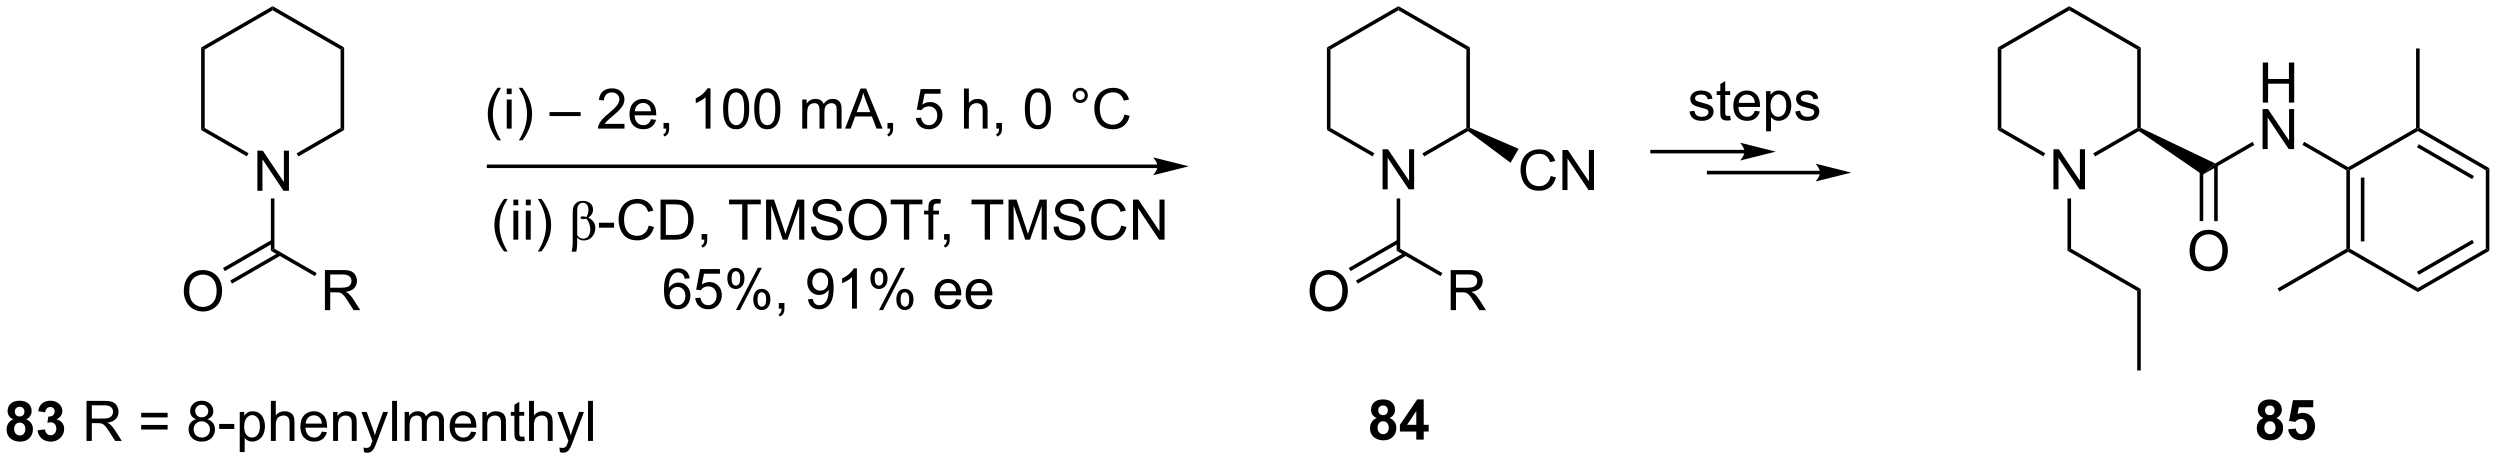 <?xml version="1.0" encoding="UTF-8"?>
<!DOCTYPE svg PUBLIC '-//W3C//DTD SVG 1.0//EN'
          'http://www.w3.org/TR/2001/REC-SVG-20010904/DTD/svg10.dtd'>
<svg stroke-dasharray="none" shape-rendering="auto" xmlns="http://www.w3.org/2000/svg" font-family="'Dialog'" text-rendering="auto" width="490" fill-opacity="1" color-interpolation="auto" color-rendering="auto" preserveAspectRatio="xMidYMid meet" font-size="12px" viewBox="0 0 490 91" fill="black" xmlns:xlink="http://www.w3.org/1999/xlink" stroke="black" image-rendering="auto" stroke-miterlimit="10" stroke-linecap="square" stroke-linejoin="miter" font-style="normal" stroke-width="1" height="91" stroke-dashoffset="0" font-weight="normal" stroke-opacity="1"
><!--Generated by the Batik Graphics2D SVG Generator--><defs id="genericDefs"
  /><g
  ><defs id="defs1"
    ><clipPath clipPathUnits="userSpaceOnUse" id="clipPath1"
      ><path d="M0.968 0.633 L368.058 0.633 L368.058 68.297 L0.968 68.297 L0.968 0.633 Z"
      /></clipPath
      ><clipPath clipPathUnits="userSpaceOnUse" id="clipPath2"
      ><path d="M87.133 261.464 L87.133 327.247 L444.017 327.247 L444.017 261.464 Z"
      /></clipPath
    ></defs
    ><g transform="scale(1.333,1.333) translate(-0.968,-0.633) matrix(1.029,0,0,1.029,-88.658,-268.309)"
    ><path d="M123.877 288.623 L123.877 282.896 L124.655 282.896 L127.663 287.391 L127.663 282.896 L128.39 282.896 L128.39 288.623 L127.611 288.623 L124.603 284.123 L124.603 288.623 L123.877 288.623 Z" stroke="none" clip-path="url(#clipPath2)"
    /></g
    ><g transform="matrix(1.371,0,0,1.371,-119.501,-358.589)"
    ><path d="M115.92 268.338 L116.431 268.632 L116.431 279.846 L115.92 280.141 Z" stroke="none" clip-path="url(#clipPath2)"
    /></g
    ><g transform="matrix(1.371,0,0,1.371,-119.501,-358.589)"
    ><path d="M115.92 280.141 L116.431 279.846 L122.7 283.466 L122.445 283.908 Z" stroke="none" clip-path="url(#clipPath2)"
    /></g
    ><g transform="matrix(1.371,0,0,1.371,-119.501,-358.589)"
    ><path d="M129.824 283.917 L129.569 283.475 L135.854 279.846 L136.364 280.141 Z" stroke="none" clip-path="url(#clipPath2)"
    /></g
    ><g transform="matrix(1.371,0,0,1.371,-119.501,-358.589)"
    ><path d="M136.364 280.141 L135.854 279.846 L135.854 268.632 L136.364 268.338 Z" stroke="none" clip-path="url(#clipPath2)"
    /></g
    ><g transform="matrix(1.371,0,0,1.371,-119.501,-358.589)"
    ><path d="M136.364 268.338 L135.854 268.632 L126.142 263.025 L126.142 262.436 Z" stroke="none" clip-path="url(#clipPath2)"
    /></g
    ><g transform="matrix(1.371,0,0,1.371,-119.501,-358.589)"
    ><path d="M126.142 262.436 L126.142 263.025 L116.431 268.632 L115.92 268.338 Z" stroke="none" clip-path="url(#clipPath2)"
    /></g
    ><g transform="matrix(1.371,0,0,1.371,-119.501,-358.589)"
    ><path d="M125.887 289.927 L126.397 289.927 L126.397 297.109 L125.887 297.404 Z" stroke="none" clip-path="url(#clipPath2)"
    /></g
    ><g transform="matrix(1.371,0,0,1.371,-119.501,-358.589)"
    ><path d="M133.614 305.886 L133.614 300.159 L136.153 300.159 Q136.919 300.159 137.317 300.313 Q137.716 300.466 137.953 300.857 Q138.192 301.248 138.192 301.722 Q138.192 302.331 137.797 302.75 Q137.403 303.167 136.578 303.279 Q136.88 303.425 137.036 303.565 Q137.367 303.87 137.664 304.326 L138.661 305.886 L137.708 305.886 L136.95 304.693 Q136.617 304.178 136.401 303.904 Q136.187 303.631 136.018 303.521 Q135.849 303.412 135.672 303.37 Q135.544 303.341 135.25 303.341 L134.372 303.341 L134.372 305.886 L133.614 305.886 ZM134.372 302.685 L136 302.685 Q136.521 302.685 136.812 302.579 Q137.107 302.472 137.257 302.235 Q137.411 301.998 137.411 301.722 Q137.411 301.315 137.114 301.055 Q136.82 300.792 136.185 300.792 L134.372 300.792 L134.372 302.685 Z" stroke="none" clip-path="url(#clipPath2)"
    /></g
    ><g transform="matrix(1.371,0,0,1.371,-119.501,-358.589)"
    ><path d="M125.887 297.404 L126.397 297.109 L132.433 300.594 L132.178 301.036 Z" stroke="none" clip-path="url(#clipPath2)"
    /></g
    ><g transform="matrix(1.371,0,0,1.371,-119.501,-358.589)"
    ><path d="M113.439 303.197 Q113.439 301.77 114.204 300.965 Q114.97 300.158 116.181 300.158 Q116.972 300.158 117.608 300.538 Q118.246 300.916 118.579 301.593 Q118.915 302.27 118.915 303.129 Q118.915 304.001 118.564 304.689 Q118.212 305.376 117.566 305.731 Q116.923 306.085 116.175 306.085 Q115.368 306.085 114.73 305.694 Q114.095 305.301 113.767 304.626 Q113.439 303.949 113.439 303.197 ZM114.22 303.207 Q114.22 304.244 114.775 304.84 Q115.332 305.434 116.173 305.434 Q117.027 305.434 117.579 304.832 Q118.134 304.231 118.134 303.126 Q118.134 302.426 117.897 301.905 Q117.66 301.384 117.204 301.098 Q116.751 300.809 116.183 300.809 Q115.379 300.809 114.798 301.363 Q114.22 301.916 114.22 303.207 Z" stroke="none" clip-path="url(#clipPath2)"
    /></g
    ><g transform="matrix(1.371,0,0,1.371,-119.501,-358.589)"
    ><path d="M126.015 295.839 L119.041 299.866 L119.296 300.308 L126.27 296.281 ZM127.05 297.634 L120.076 301.66 L120.332 302.102 L127.306 298.075 Z" stroke="none" clip-path="url(#clipPath2)"
    /></g
    ><g transform="matrix(1.371,0,0,1.371,-119.501,-358.589)"
    ><path d="M89.061 321.498 Q88.637 321.319 88.442 321.006 Q88.249 320.691 88.249 320.316 Q88.249 319.675 88.697 319.259 Q89.145 318.84 89.968 318.84 Q90.785 318.84 91.236 319.259 Q91.686 319.675 91.686 320.316 Q91.686 320.715 91.478 321.024 Q91.272 321.334 90.897 321.498 Q91.374 321.691 91.621 322.058 Q91.871 322.425 91.871 322.905 Q91.871 323.699 91.363 324.196 Q90.858 324.691 90.02 324.691 Q89.238 324.691 88.718 324.28 Q88.106 323.795 88.106 322.952 Q88.106 322.488 88.335 322.1 Q88.567 321.709 89.061 321.498 ZM89.288 320.394 Q89.288 320.722 89.473 320.907 Q89.66 321.09 89.968 321.09 Q90.28 321.09 90.468 320.905 Q90.655 320.717 90.655 320.389 Q90.655 320.082 90.47 319.897 Q90.285 319.709 89.981 319.709 Q89.663 319.709 89.475 319.897 Q89.288 320.084 89.288 320.394 ZM89.186 322.847 Q89.186 323.3 89.418 323.556 Q89.653 323.808 89.999 323.808 Q90.34 323.808 90.561 323.564 Q90.785 323.319 90.785 322.858 Q90.785 322.457 90.559 322.212 Q90.332 321.967 89.983 321.967 Q89.582 321.967 89.384 322.246 Q89.186 322.522 89.186 322.847 ZM92.531 323.069 L93.594 322.941 Q93.643 323.347 93.865 323.564 Q94.089 323.777 94.406 323.777 Q94.745 323.777 94.977 323.519 Q95.211 323.262 95.211 322.824 Q95.211 322.41 94.987 322.168 Q94.766 321.925 94.445 321.925 Q94.234 321.925 93.94 322.006 L94.063 321.113 Q94.508 321.123 94.742 320.92 Q94.977 320.715 94.977 320.373 Q94.977 320.084 94.805 319.913 Q94.633 319.741 94.347 319.741 Q94.065 319.741 93.865 319.936 Q93.667 320.131 93.625 320.506 L92.612 320.334 Q92.719 319.816 92.93 319.506 Q93.143 319.194 93.524 319.017 Q93.906 318.84 94.378 318.84 Q95.188 318.84 95.675 319.355 Q96.078 319.777 96.078 320.308 Q96.078 321.061 95.253 321.512 Q95.745 321.616 96.039 321.983 Q96.336 322.35 96.336 322.871 Q96.336 323.623 95.784 324.157 Q95.234 324.689 94.414 324.689 Q93.636 324.689 93.123 324.241 Q92.612 323.793 92.531 323.069 Z" stroke="none" clip-path="url(#clipPath2)"
    /></g
    ><g transform="matrix(1.371,0,0,1.371,-119.501,-358.589)"
    ><path d="M99.531 324.59 L99.531 318.863 L102.07 318.863 Q102.836 318.863 103.234 319.017 Q103.633 319.17 103.87 319.561 Q104.109 319.952 104.109 320.425 Q104.109 321.035 103.714 321.454 Q103.32 321.871 102.495 321.983 Q102.797 322.129 102.953 322.269 Q103.284 322.574 103.581 323.03 L104.578 324.59 L103.625 324.59 L102.867 323.397 Q102.534 322.881 102.318 322.608 Q102.104 322.334 101.935 322.225 Q101.766 322.116 101.589 322.074 Q101.461 322.045 101.167 322.045 L100.289 322.045 L100.289 324.59 L99.531 324.59 ZM100.289 321.389 L101.917 321.389 Q102.438 321.389 102.729 321.282 Q103.024 321.175 103.175 320.939 Q103.328 320.702 103.328 320.425 Q103.328 320.019 103.031 319.759 Q102.737 319.496 102.102 319.496 L100.289 319.496 L100.289 321.389 ZM111.128 321.222 L107.347 321.222 L107.347 320.566 L111.128 320.566 L111.128 321.222 ZM111.128 322.959 L107.347 322.959 L107.347 322.303 L111.128 322.303 L111.128 322.959 ZM115.21 321.483 Q114.772 321.324 114.561 321.027 Q114.35 320.73 114.35 320.316 Q114.35 319.691 114.798 319.267 Q115.249 318.84 115.996 318.84 Q116.746 318.84 117.202 319.274 Q117.66 319.709 117.66 320.334 Q117.66 320.733 117.449 321.03 Q117.241 321.324 116.817 321.483 Q117.343 321.655 117.619 322.038 Q117.895 322.42 117.895 322.952 Q117.895 323.686 117.374 324.189 Q116.856 324.689 116.007 324.689 Q115.16 324.689 114.639 324.186 Q114.121 323.683 114.121 322.933 Q114.121 322.373 114.403 321.998 Q114.686 321.621 115.21 321.483 ZM115.069 320.293 Q115.069 320.699 115.33 320.957 Q115.593 321.215 116.012 321.215 Q116.418 321.215 116.676 320.959 Q116.936 320.702 116.936 320.332 Q116.936 319.944 116.668 319.681 Q116.403 319.418 116.004 319.418 Q115.6 319.418 115.335 319.675 Q115.069 319.933 115.069 320.293 ZM114.843 322.936 Q114.843 323.238 114.986 323.519 Q115.129 323.8 115.41 323.954 Q115.692 324.108 116.014 324.108 Q116.52 324.108 116.848 323.785 Q117.176 323.459 117.176 322.959 Q117.176 322.452 116.837 322.121 Q116.499 321.788 115.991 321.788 Q115.496 321.788 115.168 322.116 Q114.843 322.444 114.843 322.936 ZM118.5 322.871 L118.5 322.163 L120.659 322.163 L120.659 322.871 L118.5 322.871 ZM121.438 326.181 L121.438 320.441 L122.078 320.441 L122.078 320.98 Q122.305 320.663 122.589 320.506 Q122.875 320.347 123.281 320.347 Q123.813 320.347 124.219 320.621 Q124.625 320.894 124.831 321.392 Q125.039 321.889 125.039 322.483 Q125.039 323.121 124.81 323.631 Q124.581 324.139 124.146 324.413 Q123.711 324.683 123.229 324.683 Q122.878 324.683 122.599 324.535 Q122.32 324.387 122.141 324.16 L122.141 326.181 L121.438 326.181 ZM122.073 322.538 Q122.073 323.34 122.396 323.722 Q122.722 324.105 123.182 324.105 Q123.651 324.105 123.984 323.709 Q124.32 323.311 124.32 322.48 Q124.32 321.686 123.992 321.293 Q123.667 320.897 123.214 320.897 Q122.766 320.897 122.419 321.319 Q122.073 321.738 122.073 322.538 ZM125.887 324.59 L125.887 318.863 L126.59 318.863 L126.59 320.918 Q127.082 320.347 127.832 320.347 Q128.293 320.347 128.632 320.53 Q128.973 320.709 129.119 321.03 Q129.264 321.35 129.264 321.959 L129.264 324.59 L128.561 324.59 L128.561 321.959 Q128.561 321.433 128.332 321.194 Q128.106 320.952 127.686 320.952 Q127.374 320.952 127.098 321.116 Q126.824 321.277 126.707 321.556 Q126.59 321.832 126.59 322.319 L126.59 324.59 L125.887 324.59 ZM133.175 323.254 L133.901 323.342 Q133.729 323.98 133.263 324.332 Q132.8 324.683 132.078 324.683 Q131.167 324.683 130.633 324.123 Q130.102 323.561 130.102 322.55 Q130.102 321.504 130.641 320.925 Q131.18 320.347 132.039 320.347 Q132.87 320.347 133.396 320.915 Q133.925 321.48 133.925 322.506 Q133.925 322.569 133.922 322.694 L130.828 322.694 Q130.867 323.379 131.214 323.743 Q131.563 324.105 132.081 324.105 Q132.469 324.105 132.742 323.902 Q133.016 323.699 133.175 323.254 ZM130.867 322.116 L133.182 322.116 Q133.136 321.592 132.917 321.332 Q132.581 320.925 132.047 320.925 Q131.563 320.925 131.232 321.251 Q130.901 321.574 130.867 322.116 ZM134.785 324.59 L134.785 320.441 L135.418 320.441 L135.418 321.03 Q135.874 320.347 136.738 320.347 Q137.113 320.347 137.426 320.483 Q137.741 320.616 137.897 320.834 Q138.054 321.053 138.116 321.355 Q138.155 321.55 138.155 322.038 L138.155 324.59 L137.452 324.59 L137.452 322.066 Q137.452 321.637 137.369 321.423 Q137.288 321.209 137.08 321.084 Q136.871 320.957 136.59 320.957 Q136.139 320.957 135.814 321.243 Q135.488 321.527 135.488 322.324 L135.488 324.59 L134.785 324.59 ZM139.203 326.189 L139.125 325.527 Q139.354 325.59 139.526 325.59 Q139.761 325.59 139.901 325.512 Q140.042 325.433 140.133 325.293 Q140.198 325.189 140.346 324.769 Q140.367 324.712 140.409 324.597 L138.836 320.441 L139.594 320.441 L140.456 322.842 Q140.625 323.3 140.758 323.803 Q140.878 323.319 141.047 322.858 L141.932 320.441 L142.636 320.441 L141.057 324.66 Q140.805 325.345 140.664 325.603 Q140.477 325.949 140.234 326.11 Q139.992 326.274 139.656 326.274 Q139.453 326.274 139.203 326.189 ZM143.219 324.59 L143.219 318.863 L143.922 318.863 L143.922 324.59 L143.219 324.59 ZM145.012 324.59 L145.012 320.441 L145.639 320.441 L145.639 321.022 Q145.835 320.717 146.158 320.532 Q146.483 320.347 146.897 320.347 Q147.358 320.347 147.653 320.54 Q147.949 320.73 148.069 321.074 Q148.561 320.347 149.35 320.347 Q149.968 320.347 150.298 320.689 Q150.632 321.03 150.632 321.741 L150.632 324.59 L149.934 324.59 L149.934 321.975 Q149.934 321.553 149.863 321.368 Q149.796 321.183 149.616 321.071 Q149.436 320.957 149.194 320.957 Q148.757 320.957 148.468 321.248 Q148.179 321.538 148.179 322.178 L148.179 324.59 L147.475 324.59 L147.475 321.894 Q147.475 321.425 147.304 321.191 Q147.132 320.957 146.741 320.957 Q146.444 320.957 146.192 321.113 Q145.942 321.269 145.827 321.571 Q145.715 321.871 145.715 322.436 L145.715 324.59 L145.012 324.59 ZM154.514 323.254 L155.241 323.342 Q155.069 323.98 154.603 324.332 Q154.139 324.683 153.418 324.683 Q152.507 324.683 151.973 324.123 Q151.442 323.561 151.442 322.55 Q151.442 321.504 151.981 320.925 Q152.52 320.347 153.379 320.347 Q154.21 320.347 154.736 320.915 Q155.264 321.48 155.264 322.506 Q155.264 322.569 155.262 322.694 L152.168 322.694 Q152.207 323.379 152.554 323.743 Q152.903 324.105 153.421 324.105 Q153.809 324.105 154.082 323.902 Q154.356 323.699 154.514 323.254 ZM152.207 322.116 L154.522 322.116 Q154.475 321.592 154.257 321.332 Q153.921 320.925 153.387 320.925 Q152.903 320.925 152.572 321.251 Q152.241 321.574 152.207 322.116 ZM156.125 324.59 L156.125 320.441 L156.758 320.441 L156.758 321.03 Q157.214 320.347 158.078 320.347 Q158.453 320.347 158.766 320.483 Q159.081 320.616 159.237 320.834 Q159.393 321.053 159.456 321.355 Q159.495 321.55 159.495 322.038 L159.495 324.59 L158.792 324.59 L158.792 322.066 Q158.792 321.637 158.708 321.423 Q158.628 321.209 158.419 321.084 Q158.211 320.957 157.93 320.957 Q157.479 320.957 157.154 321.243 Q156.828 321.527 156.828 322.324 L156.828 324.59 L156.125 324.59 ZM162.108 323.959 L162.21 324.582 Q161.913 324.644 161.679 324.644 Q161.296 324.644 161.085 324.524 Q160.874 324.402 160.788 324.204 Q160.702 324.006 160.702 323.373 L160.702 320.988 L160.186 320.988 L160.186 320.441 L160.702 320.441 L160.702 319.413 L161.403 318.991 L161.403 320.441 L162.108 320.441 L162.108 320.988 L161.403 320.988 L161.403 323.413 Q161.403 323.715 161.439 323.8 Q161.475 323.887 161.559 323.939 Q161.645 323.988 161.801 323.988 Q161.918 323.988 162.108 323.959 ZM162.797 324.59 L162.797 318.863 L163.5 318.863 L163.5 320.918 Q163.992 320.347 164.742 320.347 Q165.203 320.347 165.542 320.53 Q165.883 320.709 166.029 321.03 Q166.175 321.35 166.175 321.959 L166.175 324.59 L165.471 324.59 L165.471 321.959 Q165.471 321.433 165.242 321.194 Q165.016 320.952 164.596 320.952 Q164.284 320.952 164.008 321.116 Q163.734 321.277 163.617 321.556 Q163.5 321.832 163.5 322.319 L163.5 324.59 L162.797 324.59 ZM167.215 326.189 L167.137 325.527 Q167.366 325.59 167.538 325.59 Q167.772 325.59 167.913 325.512 Q168.054 325.433 168.145 325.293 Q168.21 325.189 168.358 324.769 Q168.379 324.712 168.421 324.597 L166.848 320.441 L167.606 320.441 L168.468 322.842 Q168.637 323.3 168.77 323.803 Q168.889 323.319 169.059 322.858 L169.944 320.441 L170.647 320.441 L169.069 324.66 Q168.817 325.345 168.676 325.603 Q168.488 325.949 168.246 326.11 Q168.004 326.274 167.668 326.274 Q167.465 326.274 167.215 326.189 ZM171.231 324.59 L171.231 318.863 L171.934 318.863 L171.934 324.59 L171.231 324.59 Z" stroke="none" clip-path="url(#clipPath2)"
    /></g
    ><g transform="matrix(1.371,0,0,1.371,-119.501,-358.589)"
    ><path d="M252.649 285.073 L157.012 285.073 L156.757 285.073 L156.757 285.583 L157.012 285.583 L252.649 285.583 L252.904 285.583 L252.904 285.073 L252.649 285.073 ZM257.113 285.328 L252.011 284.053 C252.011 284.053 252.649 284.77 252.649 285.328 C252.649 285.886 252.011 286.604 252.011 286.604 Z" stroke="none" clip-path="url(#clipPath2)"
    /></g
    ><g transform="matrix(1.371,0,0,1.371,-119.501,-358.589)"
    ><path d="M158.285 281.618 Q157.702 280.884 157.298 279.9 Q156.897 278.913 156.897 277.858 Q156.897 276.928 157.199 276.077 Q157.55 275.09 158.285 274.108 L158.787 274.108 Q158.316 274.921 158.162 275.269 Q157.925 275.809 157.787 276.394 Q157.621 277.124 157.621 277.863 Q157.621 279.741 158.787 281.618 L158.285 281.618 ZM159.608 275.014 L159.608 274.207 L160.311 274.207 L160.311 275.014 L159.608 275.014 ZM159.608 279.934 L159.608 275.785 L160.311 275.785 L160.311 279.934 L159.608 279.934 ZM161.844 281.618 L161.338 281.618 Q162.508 279.741 162.508 277.863 Q162.508 277.129 162.338 276.405 Q162.206 275.819 161.969 275.28 Q161.815 274.928 161.338 274.108 L161.844 274.108 Q162.578 275.09 162.929 276.077 Q163.229 276.928 163.229 277.858 Q163.229 278.913 162.825 279.9 Q162.422 280.884 161.844 281.618 ZM165.725 278.144 L165.725 277.577 L170.175 277.577 L170.175 278.144 L165.725 278.144 ZM176.441 279.257 L176.441 279.934 L172.655 279.934 Q172.647 279.678 172.738 279.444 Q172.881 279.059 173.199 278.684 Q173.519 278.309 174.121 277.816 Q175.053 277.051 175.381 276.603 Q175.709 276.155 175.709 275.757 Q175.709 275.34 175.41 275.053 Q175.113 274.764 174.631 274.764 Q174.123 274.764 173.819 275.069 Q173.514 275.374 173.512 275.913 L172.787 275.84 Q172.863 275.03 173.347 274.608 Q173.832 274.184 174.647 274.184 Q175.472 274.184 175.952 274.642 Q176.433 275.098 176.433 275.772 Q176.433 276.116 176.293 276.449 Q176.152 276.78 175.824 277.147 Q175.498 277.514 174.741 278.155 Q174.108 278.686 173.928 278.876 Q173.748 279.066 173.631 279.257 L176.441 279.257 ZM180.229 278.598 L180.956 278.686 Q180.784 279.324 180.317 279.676 Q179.854 280.027 179.133 280.027 Q178.221 280.027 177.687 279.467 Q177.156 278.905 177.156 277.894 Q177.156 276.848 177.695 276.269 Q178.234 275.691 179.094 275.691 Q179.924 275.691 180.45 276.259 Q180.979 276.824 180.979 277.85 Q180.979 277.913 180.976 278.038 L177.883 278.038 Q177.922 278.723 178.268 279.087 Q178.617 279.449 179.135 279.449 Q179.523 279.449 179.797 279.246 Q180.07 279.043 180.229 278.598 ZM177.922 277.46 L180.237 277.46 Q180.19 276.936 179.971 276.676 Q179.635 276.269 179.101 276.269 Q178.617 276.269 178.286 276.595 Q177.956 276.918 177.922 277.46 ZM182.022 279.934 L182.022 279.132 L182.824 279.132 L182.824 279.934 Q182.824 280.376 182.668 280.647 Q182.512 280.918 182.17 281.066 L181.975 280.767 Q182.199 280.668 182.303 280.478 Q182.41 280.29 182.42 279.934 L182.022 279.934 ZM188.738 279.934 L188.035 279.934 L188.035 275.452 Q187.78 275.694 187.368 275.936 Q186.957 276.178 186.629 276.301 L186.629 275.621 Q187.217 275.342 187.657 274.949 Q188.1 274.553 188.285 274.184 L188.738 274.184 L188.738 279.934 ZM190.539 277.108 Q190.539 276.092 190.747 275.475 Q190.956 274.856 191.367 274.519 Q191.781 274.184 192.406 274.184 Q192.867 274.184 193.213 274.368 Q193.562 274.553 193.789 274.905 Q194.015 275.254 194.143 275.757 Q194.273 276.257 194.273 277.108 Q194.273 278.116 194.065 278.736 Q193.859 279.356 193.445 279.694 Q193.034 280.033 192.406 280.033 Q191.578 280.033 191.104 279.436 Q190.539 278.723 190.539 277.108 ZM191.26 277.108 Q191.26 278.519 191.591 278.986 Q191.922 279.452 192.406 279.452 Q192.89 279.452 193.219 278.983 Q193.549 278.514 193.549 277.108 Q193.549 275.694 193.219 275.231 Q192.89 274.764 192.398 274.764 Q191.914 274.764 191.625 275.176 Q191.26 275.699 191.26 277.108 ZM194.988 277.108 Q194.988 276.092 195.196 275.475 Q195.405 274.856 195.816 274.519 Q196.23 274.184 196.855 274.184 Q197.316 274.184 197.662 274.368 Q198.012 274.553 198.238 274.905 Q198.465 275.254 198.592 275.757 Q198.722 276.257 198.722 277.108 Q198.722 278.116 198.514 278.736 Q198.308 279.356 197.894 279.694 Q197.483 280.033 196.855 280.033 Q196.027 280.033 195.553 279.436 Q194.988 278.723 194.988 277.108 ZM195.709 277.108 Q195.709 278.519 196.04 278.986 Q196.371 279.452 196.855 279.452 Q197.34 279.452 197.668 278.983 Q197.998 278.514 197.998 277.108 Q197.998 275.694 197.668 275.231 Q197.34 274.764 196.847 274.764 Q196.363 274.764 196.074 275.176 Q195.709 275.699 195.709 277.108 ZM201.855 279.934 L201.855 275.785 L202.483 275.785 L202.483 276.366 Q202.678 276.061 203.001 275.876 Q203.327 275.691 203.741 275.691 Q204.202 275.691 204.496 275.884 Q204.793 276.074 204.912 276.418 Q205.405 275.691 206.194 275.691 Q206.811 275.691 207.142 276.033 Q207.475 276.374 207.475 277.085 L207.475 279.934 L206.777 279.934 L206.777 277.319 Q206.777 276.897 206.707 276.712 Q206.639 276.527 206.459 276.415 Q206.28 276.301 206.037 276.301 Q205.6 276.301 205.311 276.592 Q205.022 276.882 205.022 277.522 L205.022 279.934 L204.319 279.934 L204.319 277.238 Q204.319 276.769 204.147 276.535 Q203.975 276.301 203.584 276.301 Q203.287 276.301 203.035 276.457 Q202.785 276.613 202.67 276.915 Q202.558 277.215 202.558 277.78 L202.558 279.934 L201.855 279.934 ZM207.978 279.934 L210.178 274.207 L210.996 274.207 L213.34 279.934 L212.475 279.934 L211.808 278.199 L209.412 278.199 L208.785 279.934 L207.978 279.934 ZM209.631 277.582 L211.574 277.582 L210.975 275.996 Q210.702 275.272 210.569 274.809 Q210.459 275.358 210.262 275.902 L209.631 277.582 ZM214.037 279.934 L214.037 279.132 L214.84 279.132 L214.84 279.934 Q214.84 280.376 214.683 280.647 Q214.527 280.918 214.186 281.066 L213.991 280.767 Q214.215 280.668 214.319 280.478 Q214.425 280.29 214.436 279.934 L214.037 279.934 ZM218.105 278.434 L218.842 278.371 Q218.925 278.91 219.222 279.181 Q219.522 279.452 219.944 279.452 Q220.452 279.452 220.803 279.069 Q221.155 278.686 221.155 278.053 Q221.155 277.452 220.816 277.106 Q220.48 276.757 219.933 276.757 Q219.592 276.757 219.319 276.913 Q219.045 277.066 218.889 277.311 L218.23 277.225 L218.785 274.285 L221.631 274.285 L221.631 274.957 L219.347 274.957 L219.037 276.496 Q219.553 276.137 220.121 276.137 Q220.871 276.137 221.387 276.658 Q221.902 277.176 221.902 277.991 Q221.902 278.769 221.449 279.335 Q220.897 280.033 219.944 280.033 Q219.162 280.033 218.668 279.595 Q218.175 279.155 218.105 278.434 ZM224.972 279.934 L224.972 274.207 L225.675 274.207 L225.675 276.262 Q226.168 275.691 226.918 275.691 Q227.379 275.691 227.717 275.874 Q228.058 276.053 228.204 276.374 Q228.35 276.694 228.35 277.303 L228.35 279.934 L227.647 279.934 L227.647 277.303 Q227.647 276.777 227.418 276.538 Q227.191 276.296 226.772 276.296 Q226.459 276.296 226.183 276.46 Q225.91 276.621 225.793 276.9 Q225.675 277.176 225.675 277.663 L225.675 279.934 L224.972 279.934 ZM229.604 279.934 L229.604 279.132 L230.406 279.132 L230.406 279.934 Q230.406 280.376 230.25 280.647 Q230.094 280.918 229.752 281.066 L229.557 280.767 Q229.781 280.668 229.885 280.478 Q229.992 280.29 230.002 279.934 L229.604 279.934 ZM233.672 277.108 Q233.672 276.092 233.88 275.475 Q234.088 274.856 234.5 274.519 Q234.914 274.184 235.539 274.184 Q236 274.184 236.346 274.368 Q236.695 274.553 236.922 274.905 Q237.148 275.254 237.276 275.757 Q237.406 276.257 237.406 277.108 Q237.406 278.116 237.198 278.736 Q236.992 279.356 236.578 279.694 Q236.166 280.033 235.539 280.033 Q234.711 280.033 234.237 279.436 Q233.672 278.723 233.672 277.108 ZM234.393 277.108 Q234.393 278.519 234.724 278.986 Q235.054 279.452 235.539 279.452 Q236.023 279.452 236.351 278.983 Q236.682 278.514 236.682 277.108 Q236.682 275.694 236.351 275.231 Q236.023 274.764 235.531 274.764 Q235.047 274.764 234.758 275.176 Q234.393 275.699 234.393 277.108 ZM240.51 275.191 Q240.51 274.741 240.828 274.426 Q241.148 274.108 241.594 274.108 Q242.047 274.108 242.362 274.426 Q242.679 274.741 242.679 275.191 Q242.679 275.639 242.359 275.96 Q242.041 276.277 241.594 276.277 Q241.148 276.277 240.828 275.962 Q240.51 275.644 240.51 275.191 ZM240.937 275.191 Q240.937 275.465 241.13 275.658 Q241.323 275.85 241.596 275.85 Q241.867 275.85 242.06 275.658 Q242.252 275.465 242.252 275.191 Q242.252 274.918 242.06 274.725 Q241.867 274.53 241.596 274.53 Q241.323 274.53 241.13 274.725 Q240.937 274.918 240.937 275.191 ZM247.912 277.926 L248.67 278.116 Q248.433 279.051 247.814 279.543 Q247.194 280.033 246.3 280.033 Q245.373 280.033 244.793 279.655 Q244.215 279.277 243.91 278.564 Q243.608 277.848 243.608 277.027 Q243.608 276.132 243.949 275.467 Q244.293 274.801 244.923 274.454 Q245.553 274.108 246.311 274.108 Q247.17 274.108 247.756 274.546 Q248.342 274.983 248.574 275.777 L247.827 275.952 Q247.629 275.327 247.248 275.043 Q246.871 274.757 246.295 274.757 Q245.637 274.757 245.191 275.074 Q244.748 275.389 244.569 275.923 Q244.389 276.457 244.389 277.022 Q244.389 277.754 244.603 278.298 Q244.816 278.842 245.264 279.113 Q245.715 279.382 246.238 279.382 Q246.873 279.382 247.314 279.014 Q247.756 278.647 247.912 277.926 Z" stroke="none" clip-path="url(#clipPath2)"
    /></g
    ><g transform="matrix(1.371,0,0,1.371,-119.501,-358.589)"
    ><path d="M159.232 297.503 Q158.649 296.768 158.245 295.784 Q157.845 294.797 157.845 293.742 Q157.845 292.813 158.147 291.961 Q158.498 290.974 159.232 289.992 L159.735 289.992 Q159.264 290.805 159.11 291.154 Q158.873 291.693 158.735 292.279 Q158.568 293.008 158.568 293.748 Q158.568 295.625 159.735 297.503 L159.232 297.503 ZM160.555 290.899 L160.555 290.091 L161.258 290.091 L161.258 290.899 L160.555 290.899 ZM160.555 295.818 L160.555 291.67 L161.258 291.67 L161.258 295.818 L160.555 295.818 ZM162.333 290.899 L162.333 290.091 L163.036 290.091 L163.036 290.899 L162.333 290.899 ZM162.333 295.818 L162.333 291.67 L163.036 291.67 L163.036 295.818 L162.333 295.818 ZM164.568 297.503 L164.063 297.503 Q165.232 295.625 165.232 293.748 Q165.232 293.013 165.063 292.289 Q164.93 291.703 164.693 291.164 Q164.54 290.813 164.063 289.992 L164.568 289.992 Q165.303 290.974 165.654 291.961 Q165.954 292.813 165.954 293.742 Q165.954 294.797 165.55 295.784 Q165.147 296.768 164.568 297.503 Z" stroke="none" clip-path="url(#clipPath2)"
    /></g
    ><g transform="matrix(1.371,0,0,1.371,-119.501,-358.589)"
    ><path d="M169.541 297.529 L168.895 297.529 Q169.036 296.87 169.036 296.334 L169.036 292.078 Q169.036 291.414 169.156 291.091 Q169.275 290.766 169.619 290.518 Q169.966 290.271 170.486 290.271 Q171.104 290.271 171.523 290.597 Q171.942 290.922 171.942 291.524 Q171.942 292.227 171.275 292.677 Q172.27 293.146 172.27 294.149 Q172.27 294.695 172.007 295.128 Q171.744 295.56 171.398 295.745 Q171.052 295.927 170.572 295.927 Q170.025 295.927 169.682 295.516 L169.682 296.245 Q169.682 296.995 169.541 297.529 ZM169.682 295.164 Q169.986 295.67 170.533 295.67 Q171.059 295.67 171.304 295.284 Q171.552 294.899 171.552 294.349 Q171.552 293.927 171.39 293.487 Q171.229 293.047 170.973 292.818 Q170.739 292.875 170.552 292.875 Q170.158 292.875 170.158 292.67 Q170.158 292.482 170.489 292.482 Q170.697 292.482 171.005 292.576 Q171.283 292.107 171.283 291.555 Q171.283 291.063 171.065 290.802 Q170.848 290.539 170.502 290.539 Q170.223 290.539 170.025 290.695 Q169.83 290.852 169.755 291.07 Q169.682 291.287 169.682 291.779 L169.682 295.164 Z" stroke="none" clip-path="url(#clipPath2)"
    /></g
    ><g transform="matrix(1.371,0,0,1.371,-119.501,-358.589)"
    ><path d="M172.791 294.099 L172.791 293.391 L174.95 293.391 L174.95 294.099 L172.791 294.099 ZM179.903 293.81 L180.661 294 Q180.424 294.935 179.804 295.427 Q179.184 295.917 178.291 295.917 Q177.364 295.917 176.783 295.539 Q176.205 295.162 175.9 294.448 Q175.598 293.732 175.598 292.912 Q175.598 292.016 175.94 291.352 Q176.283 290.685 176.913 290.339 Q177.544 289.992 178.302 289.992 Q179.161 289.992 179.747 290.43 Q180.333 290.867 180.565 291.662 L179.817 291.836 Q179.619 291.211 179.239 290.927 Q178.861 290.641 178.286 290.641 Q177.627 290.641 177.182 290.959 Q176.739 291.274 176.559 291.808 Q176.38 292.341 176.38 292.906 Q176.38 293.638 176.593 294.183 Q176.807 294.727 177.255 294.998 Q177.705 295.266 178.229 295.266 Q178.864 295.266 179.304 294.899 Q179.747 294.531 179.903 293.81 ZM181.595 295.818 L181.595 290.091 L183.569 290.091 Q184.235 290.091 184.587 290.172 Q185.079 290.287 185.428 290.584 Q185.881 290.966 186.105 291.563 Q186.329 292.156 186.329 292.922 Q186.329 293.576 186.175 294.081 Q186.024 294.584 185.785 294.914 Q185.548 295.242 185.264 295.433 Q184.982 295.623 184.582 295.722 Q184.18 295.818 183.662 295.818 L181.595 295.818 ZM182.352 295.141 L183.576 295.141 Q184.141 295.141 184.464 295.037 Q184.787 294.93 184.977 294.74 Q185.248 294.469 185.397 294.016 Q185.548 293.56 185.548 292.912 Q185.548 292.013 185.253 291.531 Q184.959 291.047 184.537 290.883 Q184.232 290.766 183.555 290.766 L182.352 290.766 L182.352 295.141 ZM187.466 295.818 L187.466 295.016 L188.268 295.016 L188.268 295.818 Q188.268 296.261 188.111 296.531 Q187.955 296.802 187.614 296.951 L187.419 296.651 Q187.643 296.552 187.747 296.362 Q187.854 296.175 187.864 295.818 L187.466 295.818 ZM193.275 295.818 L193.275 290.766 L191.387 290.766 L191.387 290.091 L195.927 290.091 L195.927 290.766 L194.033 290.766 L194.033 295.818 L193.275 295.818 ZM196.68 295.818 L196.68 290.091 L197.821 290.091 L199.178 294.146 Q199.365 294.711 199.451 294.992 Q199.548 294.68 199.756 294.076 L201.126 290.091 L202.147 290.091 L202.147 295.818 L201.415 295.818 L201.415 291.024 L199.751 295.818 L199.069 295.818 L197.412 290.943 L197.412 295.818 L196.68 295.818 ZM203.11 293.977 L203.826 293.914 Q203.876 294.344 204.061 294.62 Q204.248 294.896 204.639 295.065 Q205.029 295.235 205.516 295.235 Q205.951 295.235 206.282 295.107 Q206.615 294.977 206.777 294.753 Q206.938 294.529 206.938 294.263 Q206.938 293.992 206.782 293.792 Q206.626 293.591 206.266 293.453 Q206.037 293.365 205.248 293.175 Q204.459 292.985 204.141 292.818 Q203.732 292.602 203.529 292.284 Q203.329 291.966 203.329 291.57 Q203.329 291.138 203.574 290.761 Q203.821 290.383 204.292 290.188 Q204.766 289.992 205.345 289.992 Q205.982 289.992 206.467 290.198 Q206.954 290.404 207.214 290.802 Q207.477 291.201 207.498 291.703 L206.772 291.758 Q206.712 291.216 206.373 290.94 Q206.037 290.662 205.376 290.662 Q204.688 290.662 204.373 290.914 Q204.061 291.164 204.061 291.521 Q204.061 291.828 204.282 292.029 Q204.501 292.227 205.425 292.438 Q206.35 292.646 206.694 292.802 Q207.194 293.031 207.43 293.386 Q207.67 293.74 207.67 294.201 Q207.67 294.656 207.407 295.063 Q207.147 295.466 206.654 295.693 Q206.165 295.917 205.553 295.917 Q204.774 295.917 204.248 295.69 Q203.725 295.461 203.425 295.008 Q203.126 294.552 203.11 293.977 ZM208.475 293.029 Q208.475 291.602 209.24 290.797 Q210.006 289.99 211.217 289.99 Q212.009 289.99 212.644 290.37 Q213.282 290.748 213.615 291.425 Q213.951 292.102 213.951 292.961 Q213.951 293.834 213.6 294.521 Q213.248 295.209 212.602 295.563 Q211.959 295.917 211.212 295.917 Q210.404 295.917 209.766 295.526 Q209.131 295.133 208.803 294.459 Q208.475 293.781 208.475 293.029 ZM209.256 293.039 Q209.256 294.076 209.811 294.672 Q210.368 295.266 211.209 295.266 Q212.063 295.266 212.615 294.664 Q213.17 294.063 213.17 292.959 Q213.17 292.258 212.933 291.737 Q212.696 291.216 212.24 290.93 Q211.787 290.641 211.22 290.641 Q210.415 290.641 209.834 291.195 Q209.256 291.748 209.256 293.039 ZM216.385 295.818 L216.385 290.766 L214.497 290.766 L214.497 290.091 L219.036 290.091 L219.036 290.766 L217.143 290.766 L217.143 295.818 L216.385 295.818 ZM219.891 295.818 L219.891 292.216 L219.272 292.216 L219.272 291.67 L219.891 291.67 L219.891 291.227 Q219.891 290.81 219.967 290.607 Q220.069 290.334 220.324 290.164 Q220.579 289.992 221.04 289.992 Q221.337 289.992 221.696 290.063 L221.592 290.677 Q221.373 290.638 221.178 290.638 Q220.857 290.638 220.725 290.776 Q220.592 290.912 220.592 291.287 L220.592 291.67 L221.399 291.67 L221.399 292.216 L220.592 292.216 L220.592 295.818 L219.891 295.818 ZM222.13 295.818 L222.13 295.016 L222.932 295.016 L222.932 295.818 Q222.932 296.261 222.775 296.531 Q222.619 296.802 222.278 296.951 L222.083 296.651 Q222.307 296.552 222.411 296.362 Q222.518 296.175 222.528 295.818 L222.13 295.818 ZM227.94 295.818 L227.94 290.766 L226.052 290.766 L226.052 290.091 L230.591 290.091 L230.591 290.766 L228.697 290.766 L228.697 295.818 L227.94 295.818 ZM231.345 295.818 L231.345 290.091 L232.485 290.091 L233.842 294.146 Q234.029 294.711 234.115 294.992 Q234.212 294.68 234.42 294.076 L235.79 290.091 L236.811 290.091 L236.811 295.818 L236.079 295.818 L236.079 291.024 L234.415 295.818 L233.732 295.818 L232.076 290.943 L232.076 295.818 L231.345 295.818 ZM237.774 293.977 L238.49 293.914 Q238.54 294.344 238.725 294.62 Q238.912 294.896 239.303 295.065 Q239.694 295.235 240.18 295.235 Q240.615 295.235 240.946 295.107 Q241.279 294.977 241.441 294.753 Q241.602 294.529 241.602 294.263 Q241.602 293.992 241.446 293.792 Q241.29 293.591 240.93 293.453 Q240.701 293.365 239.912 293.175 Q239.123 292.985 238.805 292.818 Q238.397 292.602 238.194 292.284 Q237.993 291.966 237.993 291.57 Q237.993 291.138 238.238 290.761 Q238.485 290.383 238.957 290.188 Q239.43 289.992 240.009 289.992 Q240.647 289.992 241.131 290.198 Q241.618 290.404 241.878 290.802 Q242.141 291.201 242.162 291.703 L241.436 291.758 Q241.376 291.216 241.037 290.94 Q240.701 290.662 240.04 290.662 Q239.352 290.662 239.037 290.914 Q238.725 291.164 238.725 291.521 Q238.725 291.828 238.946 292.029 Q239.165 292.227 240.089 292.438 Q241.014 292.646 241.357 292.802 Q241.857 293.031 242.095 293.386 Q242.334 293.74 242.334 294.201 Q242.334 294.656 242.071 295.063 Q241.811 295.466 241.319 295.693 Q240.829 295.917 240.217 295.917 Q239.438 295.917 238.912 295.69 Q238.389 295.461 238.089 295.008 Q237.79 294.552 237.774 293.977 ZM247.454 293.81 L248.212 294 Q247.975 294.935 247.355 295.427 Q246.735 295.917 245.842 295.917 Q244.915 295.917 244.334 295.539 Q243.756 295.162 243.451 294.448 Q243.149 293.732 243.149 292.912 Q243.149 292.016 243.49 291.352 Q243.834 290.685 244.464 290.339 Q245.095 289.992 245.852 289.992 Q246.712 289.992 247.298 290.43 Q247.884 290.867 248.115 291.662 L247.368 291.836 Q247.17 291.211 246.79 290.927 Q246.412 290.641 245.837 290.641 Q245.178 290.641 244.732 290.959 Q244.29 291.274 244.11 291.808 Q243.93 292.341 243.93 292.906 Q243.93 293.638 244.144 294.183 Q244.357 294.727 244.805 294.998 Q245.256 295.266 245.779 295.266 Q246.415 295.266 246.855 294.899 Q247.298 294.531 247.454 293.81 ZM249.137 295.818 L249.137 290.091 L249.916 290.091 L252.924 294.586 L252.924 290.091 L253.65 290.091 L253.65 295.818 L252.872 295.818 L249.864 291.318 L249.864 295.818 L249.137 295.818 Z" stroke="none" clip-path="url(#clipPath2)"
    /></g
    ><g transform="matrix(1.371,0,0,1.371,-119.501,-358.589)"
    ><path d="M185.762 301.342 L185.061 301.397 Q184.968 300.983 184.796 300.796 Q184.512 300.496 184.093 300.496 Q183.757 300.496 183.504 300.683 Q183.171 300.926 182.978 301.392 Q182.788 301.855 182.78 302.715 Q183.035 302.327 183.402 302.139 Q183.77 301.952 184.171 301.952 Q184.874 301.952 185.369 302.47 Q185.863 302.988 185.863 303.808 Q185.863 304.348 185.629 304.811 Q185.397 305.272 184.991 305.519 Q184.585 305.767 184.069 305.767 Q183.191 305.767 182.637 305.121 Q182.082 304.473 182.082 302.988 Q182.082 301.327 182.694 300.574 Q183.231 299.918 184.137 299.918 Q184.811 299.918 185.244 300.298 Q185.676 300.676 185.762 301.342 ZM182.889 303.811 Q182.889 304.176 183.043 304.509 Q183.199 304.84 183.475 305.014 Q183.754 305.186 184.059 305.186 Q184.504 305.186 184.824 304.827 Q185.145 304.467 185.145 303.85 Q185.145 303.256 184.827 302.915 Q184.512 302.574 184.03 302.574 Q183.553 302.574 183.22 302.915 Q182.889 303.256 182.889 303.811 ZM186.562 304.168 L187.299 304.105 Q187.383 304.644 187.68 304.915 Q187.979 305.186 188.401 305.186 Q188.909 305.186 189.261 304.803 Q189.612 304.421 189.612 303.788 Q189.612 303.186 189.274 302.84 Q188.938 302.491 188.391 302.491 Q188.049 302.491 187.776 302.647 Q187.503 302.801 187.346 303.046 L186.688 302.96 L187.242 300.019 L190.089 300.019 L190.089 300.691 L187.805 300.691 L187.495 302.23 Q188.011 301.871 188.578 301.871 Q189.328 301.871 189.844 302.392 Q190.359 302.91 190.359 303.725 Q190.359 304.504 189.906 305.069 Q189.354 305.767 188.401 305.767 Q187.62 305.767 187.125 305.329 Q186.633 304.889 186.562 304.168 ZM191.145 301.316 Q191.145 300.702 191.452 300.272 Q191.762 299.842 192.348 299.842 Q192.887 299.842 193.238 300.228 Q193.593 300.613 193.593 301.358 Q193.593 302.085 193.236 302.478 Q192.879 302.871 192.356 302.871 Q191.835 302.871 191.488 302.486 Q191.145 302.098 191.145 301.316 ZM192.366 300.327 Q192.106 300.327 191.931 300.553 Q191.757 300.78 191.757 301.387 Q191.757 301.936 191.931 302.163 Q192.108 302.387 192.366 302.387 Q192.632 302.387 192.806 302.16 Q192.981 301.933 192.981 301.332 Q192.981 300.777 192.803 300.553 Q192.629 300.327 192.366 300.327 ZM192.371 305.879 L195.504 299.842 L196.074 299.842 L192.952 305.879 L192.371 305.879 ZM194.848 304.324 Q194.848 303.707 195.155 303.28 Q195.465 302.85 196.053 302.85 Q196.593 302.85 196.947 303.236 Q197.301 303.621 197.301 304.366 Q197.301 305.092 196.941 305.486 Q196.585 305.879 196.059 305.879 Q195.538 305.879 195.191 305.491 Q194.848 305.1 194.848 304.324 ZM196.074 303.335 Q195.809 303.335 195.634 303.561 Q195.46 303.788 195.46 304.394 Q195.46 304.941 195.634 305.168 Q195.811 305.394 196.069 305.394 Q196.34 305.394 196.512 305.168 Q196.686 304.941 196.686 304.34 Q196.686 303.785 196.509 303.561 Q196.335 303.335 196.074 303.335 ZM198.503 305.668 L198.503 304.866 L199.305 304.866 L199.305 305.668 Q199.305 306.111 199.149 306.381 Q198.992 306.652 198.651 306.801 L198.456 306.501 Q198.68 306.402 198.784 306.212 Q198.891 306.025 198.901 305.668 L198.503 305.668 ZM202.674 304.342 L203.352 304.28 Q203.438 304.756 203.68 304.973 Q203.922 305.186 204.299 305.186 Q204.625 305.186 204.867 305.038 Q205.112 304.889 205.268 304.642 Q205.424 304.394 205.529 303.973 Q205.636 303.551 205.636 303.113 Q205.636 303.066 205.633 302.973 Q205.422 303.308 205.055 303.517 Q204.69 303.725 204.266 303.725 Q203.555 303.725 203.062 303.21 Q202.57 302.694 202.57 301.85 Q202.57 300.98 203.083 300.449 Q203.596 299.918 204.37 299.918 Q204.93 299.918 205.391 300.22 Q205.854 300.519 206.094 301.077 Q206.336 301.631 206.336 302.686 Q206.336 303.785 206.096 304.436 Q205.859 305.085 205.388 305.426 Q204.917 305.767 204.284 305.767 Q203.612 305.767 203.185 305.394 Q202.761 305.019 202.674 304.342 ZM205.555 301.816 Q205.555 301.21 205.232 300.855 Q204.909 300.499 204.456 300.499 Q203.987 300.499 203.638 300.881 Q203.292 301.264 203.292 301.874 Q203.292 302.421 203.623 302.764 Q203.953 303.105 204.438 303.105 Q204.924 303.105 205.24 302.764 Q205.555 302.421 205.555 301.816 ZM209.668 305.668 L208.965 305.668 L208.965 301.186 Q208.71 301.428 208.298 301.671 Q207.887 301.913 207.559 302.035 L207.559 301.355 Q208.147 301.077 208.587 300.683 Q209.03 300.288 209.215 299.918 L209.668 299.918 L209.668 305.668 ZM211.602 301.316 Q211.602 300.702 211.909 300.272 Q212.219 299.842 212.805 299.842 Q213.344 299.842 213.695 300.228 Q214.049 300.613 214.049 301.358 Q214.049 302.085 213.693 302.478 Q213.336 302.871 212.812 302.871 Q212.292 302.871 211.945 302.486 Q211.602 302.098 211.602 301.316 ZM212.823 300.327 Q212.562 300.327 212.388 300.553 Q212.214 300.78 212.214 301.387 Q212.214 301.936 212.388 302.163 Q212.565 302.387 212.823 302.387 Q213.089 302.387 213.263 302.16 Q213.438 301.933 213.438 301.332 Q213.438 300.777 213.261 300.553 Q213.086 300.327 212.823 300.327 ZM212.828 305.879 L215.961 299.842 L216.531 299.842 L213.409 305.879 L212.828 305.879 ZM215.305 304.324 Q215.305 303.707 215.612 303.28 Q215.922 302.85 216.511 302.85 Q217.049 302.85 217.404 303.236 Q217.758 303.621 217.758 304.366 Q217.758 305.092 217.399 305.486 Q217.042 305.879 216.516 305.879 Q215.995 305.879 215.649 305.491 Q215.305 305.1 215.305 304.324 ZM216.531 303.335 Q216.266 303.335 216.091 303.561 Q215.917 303.788 215.917 304.394 Q215.917 304.941 216.091 305.168 Q216.268 305.394 216.526 305.394 Q216.797 305.394 216.969 305.168 Q217.143 304.941 217.143 304.34 Q217.143 303.785 216.966 303.561 Q216.792 303.335 216.531 303.335 ZM223.839 304.332 L224.565 304.421 Q224.393 305.058 223.927 305.41 Q223.464 305.762 222.742 305.762 Q221.831 305.762 221.297 305.202 Q220.766 304.639 220.766 303.629 Q220.766 302.582 221.305 302.004 Q221.844 301.426 222.703 301.426 Q223.534 301.426 224.06 301.993 Q224.589 302.558 224.589 303.585 Q224.589 303.647 224.586 303.772 L221.492 303.772 Q221.531 304.457 221.878 304.822 Q222.227 305.183 222.745 305.183 Q223.133 305.183 223.406 304.98 Q223.68 304.777 223.839 304.332 ZM221.531 303.194 L223.846 303.194 Q223.799 302.671 223.581 302.41 Q223.245 302.004 222.711 302.004 Q222.227 302.004 221.896 302.329 Q221.565 302.652 221.531 303.194 ZM228.288 304.332 L229.014 304.421 Q228.843 305.058 228.376 305.41 Q227.913 305.762 227.191 305.762 Q226.28 305.762 225.746 305.202 Q225.215 304.639 225.215 303.629 Q225.215 302.582 225.754 302.004 Q226.293 301.426 227.152 301.426 Q227.983 301.426 228.509 301.993 Q229.038 302.558 229.038 303.585 Q229.038 303.647 229.035 303.772 L225.941 303.772 Q225.981 304.457 226.327 304.822 Q226.676 305.183 227.194 305.183 Q227.582 305.183 227.856 304.98 Q228.129 304.777 228.288 304.332 ZM225.981 303.194 L228.296 303.194 Q228.249 302.671 228.03 302.41 Q227.694 302.004 227.16 302.004 Q226.676 302.004 226.345 302.329 Q226.014 302.652 225.981 303.194 Z" stroke="none" clip-path="url(#clipPath2)"
    /></g
    ><g transform="matrix(1.371,0,0,1.371,-119.501,-358.589)"
    ><path d="M284.818 288.623 L284.818 282.896 L285.597 282.896 L288.605 287.391 L288.605 282.896 L289.331 282.896 L289.331 288.623 L288.553 288.623 L285.545 284.123 L285.545 288.623 L284.818 288.623 Z" stroke="none" clip-path="url(#clipPath2)"
    /></g
    ><g transform="matrix(1.371,0,0,1.371,-119.501,-358.589)"
    ><path d="M276.862 268.338 L277.372 268.632 L277.372 279.846 L276.862 280.141 Z" stroke="none" clip-path="url(#clipPath2)"
    /></g
    ><g transform="matrix(1.371,0,0,1.371,-119.501,-358.589)"
    ><path d="M276.862 280.141 L277.372 279.846 L283.642 283.466 L283.387 283.908 Z" stroke="none" clip-path="url(#clipPath2)"
    /></g
    ><g transform="matrix(1.371,0,0,1.371,-119.501,-358.589)"
    ><path d="M290.765 283.917 L290.51 283.475 L296.796 279.846 L297.051 279.993 L297.034 280.297 Z" stroke="none" clip-path="url(#clipPath2)"
    /></g
    ><g transform="matrix(1.371,0,0,1.371,-119.501,-358.589)"
    ><path d="M297.306 279.828 L297.051 279.993 L296.796 279.846 L296.796 268.632 L297.306 268.338 Z" stroke="none" clip-path="url(#clipPath2)"
    /></g
    ><g transform="matrix(1.371,0,0,1.371,-119.501,-358.589)"
    ><path d="M297.306 268.338 L296.796 268.632 L287.084 263.025 L287.084 262.436 Z" stroke="none" clip-path="url(#clipPath2)"
    /></g
    ><g transform="matrix(1.371,0,0,1.371,-119.501,-358.589)"
    ><path d="M287.084 262.436 L287.084 263.025 L277.372 268.632 L276.862 268.338 Z" stroke="none" clip-path="url(#clipPath2)"
    /></g
    ><g transform="matrix(1.371,0,0,1.371,-119.501,-358.589)"
    ><path d="M286.829 289.927 L287.339 289.927 L287.339 297.109 L286.829 297.404 Z" stroke="none" clip-path="url(#clipPath2)"
    /></g
    ><g transform="matrix(1.371,0,0,1.371,-119.501,-358.589)"
    ><path d="M294.556 305.886 L294.556 300.159 L297.095 300.159 Q297.861 300.159 298.259 300.313 Q298.657 300.466 298.894 300.857 Q299.134 301.248 299.134 301.722 Q299.134 302.331 298.738 302.75 Q298.345 303.167 297.519 303.279 Q297.821 303.425 297.978 303.565 Q298.308 303.87 298.605 304.326 L299.603 305.886 L298.65 305.886 L297.892 304.693 Q297.558 304.178 297.342 303.904 Q297.129 303.631 296.959 303.521 Q296.79 303.412 296.613 303.37 Q296.486 303.341 296.191 303.341 L295.314 303.341 L295.314 305.886 L294.556 305.886 ZM295.314 302.685 L296.941 302.685 Q297.462 302.685 297.754 302.579 Q298.048 302.472 298.199 302.235 Q298.353 301.998 298.353 301.722 Q298.353 301.315 298.056 301.055 Q297.762 300.792 297.126 300.792 L295.314 300.792 L295.314 302.685 Z" stroke="none" clip-path="url(#clipPath2)"
    /></g
    ><g transform="matrix(1.371,0,0,1.371,-119.501,-358.589)"
    ><path d="M286.829 297.404 L287.339 297.109 L293.374 300.594 L293.119 301.036 Z" stroke="none" clip-path="url(#clipPath2)"
    /></g
    ><g transform="matrix(1.371,0,0,1.371,-119.501,-358.589)"
    ><path d="M274.38 303.197 Q274.38 301.77 275.146 300.965 Q275.911 300.158 277.122 300.158 Q277.914 300.158 278.549 300.538 Q279.187 300.916 279.521 301.593 Q279.857 302.27 279.857 303.129 Q279.857 304.001 279.505 304.689 Q279.154 305.376 278.508 305.731 Q277.864 306.085 277.117 306.085 Q276.31 306.085 275.672 305.694 Q275.036 305.301 274.708 304.626 Q274.38 303.949 274.38 303.197 ZM275.161 303.207 Q275.161 304.244 275.716 304.84 Q276.273 305.434 277.114 305.434 Q277.969 305.434 278.521 304.832 Q279.075 304.231 279.075 303.126 Q279.075 302.426 278.838 301.905 Q278.601 301.384 278.146 301.098 Q277.692 300.809 277.125 300.809 Q276.32 300.809 275.739 301.363 Q275.161 301.916 275.161 303.207 Z" stroke="none" clip-path="url(#clipPath2)"
    /></g
    ><g transform="matrix(1.371,0,0,1.371,-119.501,-358.589)"
    ><path d="M286.956 295.839 L279.982 299.866 L280.237 300.308 L287.211 296.281 ZM287.992 297.634 L281.018 301.66 L281.273 302.102 L288.247 298.075 Z" stroke="none" clip-path="url(#clipPath2)"
    /></g
    ><g transform="matrix(1.371,0,0,1.371,-119.501,-358.589)"
    ><path d="M308.846 286.715 L309.603 286.905 Q309.366 287.84 308.747 288.332 Q308.127 288.822 307.234 288.822 Q306.307 288.822 305.726 288.444 Q305.148 288.067 304.843 287.353 Q304.541 286.637 304.541 285.817 Q304.541 284.921 304.882 284.257 Q305.226 283.59 305.856 283.244 Q306.486 282.897 307.244 282.897 Q308.103 282.897 308.689 283.335 Q309.275 283.772 309.507 284.567 L308.76 284.741 Q308.562 284.116 308.182 283.832 Q307.804 283.546 307.228 283.546 Q306.57 283.546 306.124 283.863 Q305.682 284.178 305.502 284.712 Q305.322 285.246 305.322 285.811 Q305.322 286.543 305.536 287.087 Q305.749 287.632 306.197 287.902 Q306.648 288.171 307.171 288.171 Q307.807 288.171 308.247 287.803 Q308.689 287.436 308.846 286.715 ZM310.529 288.723 L310.529 282.996 L311.308 282.996 L314.316 287.491 L314.316 282.996 L315.042 282.996 L315.042 288.723 L314.264 288.723 L311.256 284.223 L311.256 288.723 L310.529 288.723 Z" stroke="none" clip-path="url(#clipPath2)"
    /></g
    ><g transform="matrix(1.371,0,0,1.371,-119.501,-358.589)"
    ><path d="M297.034 280.297 L297.051 279.993 L297.306 279.828 L304.266 282.83 L303.115 284.824 Z" stroke="none" clip-path="url(#clipPath2)"
    /></g
    ><g transform="matrix(1.371,0,0,1.371,-119.501,-358.589)"
    ><path d="M336.566 282.975 L323.348 282.975 L323.093 282.975 L323.093 283.485 L323.348 283.485 L336.566 283.485 L336.821 283.485 L336.821 282.975 L336.566 282.975 ZM341.031 283.23 L335.928 281.955 C335.928 281.955 336.566 282.672 336.566 283.23 C336.566 283.788 335.928 284.506 335.928 284.506 Z" stroke="none" clip-path="url(#clipPath2)"
    /></g
    ><g transform="matrix(1.371,0,0,1.371,-119.501,-358.589)"
    ><path d="M347.356 285.972 L331.44 285.972 L331.185 285.972 L331.185 286.483 L331.44 286.483 L347.356 286.483 L347.611 286.483 L347.611 285.972 L347.356 285.972 ZM351.82 286.227 L346.718 284.952 C346.718 284.952 347.356 285.669 347.356 286.227 C347.356 286.785 346.718 287.503 346.718 287.503 Z" stroke="none" clip-path="url(#clipPath2)"
    /></g
    ><g transform="matrix(1.371,0,0,1.371,-119.501,-358.589)"
    ><path d="M283.977 321.312 Q283.553 321.132 283.357 320.819 Q283.165 320.504 283.165 320.129 Q283.165 319.489 283.613 319.072 Q284.06 318.653 284.883 318.653 Q285.701 318.653 286.152 319.072 Q286.602 319.489 286.602 320.129 Q286.602 320.528 286.394 320.838 Q286.188 321.147 285.813 321.312 Q286.29 321.504 286.537 321.872 Q286.787 322.239 286.787 322.718 Q286.787 323.512 286.279 324.01 Q285.774 324.504 284.935 324.504 Q284.154 324.504 283.633 324.093 Q283.021 323.608 283.021 322.765 Q283.021 322.301 283.251 321.913 Q283.482 321.522 283.977 321.312 ZM284.204 320.207 Q284.204 320.536 284.389 320.72 Q284.576 320.903 284.883 320.903 Q285.196 320.903 285.383 320.718 Q285.571 320.53 285.571 320.202 Q285.571 319.895 285.386 319.71 Q285.201 319.522 284.896 319.522 Q284.579 319.522 284.391 319.71 Q284.204 319.897 284.204 320.207 ZM284.102 322.661 Q284.102 323.114 284.334 323.369 Q284.568 323.622 284.915 323.622 Q285.256 323.622 285.477 323.377 Q285.701 323.132 285.701 322.671 Q285.701 322.27 285.474 322.025 Q285.248 321.78 284.899 321.78 Q284.498 321.78 284.3 322.059 Q284.102 322.335 284.102 322.661 ZM289.637 324.403 L289.637 323.249 L287.293 323.249 L287.293 322.288 L289.778 318.653 L290.7 318.653 L290.7 322.286 L291.411 322.286 L291.411 323.249 L290.7 323.249 L290.7 324.403 L289.637 324.403 ZM289.637 322.286 L289.637 320.327 L288.322 322.286 L289.637 322.286 Z" stroke="none" clip-path="url(#clipPath2)"
    /></g
    ><g transform="matrix(1.371,0,0,1.371,-119.501,-358.589)"
    ><path d="M328.69 277.495 L329.386 277.386 Q329.443 277.805 329.711 278.029 Q329.98 278.25 330.459 278.25 Q330.943 278.25 331.178 278.052 Q331.412 277.854 331.412 277.589 Q331.412 277.352 331.206 277.214 Q331.06 277.12 330.487 276.977 Q329.714 276.782 329.414 276.638 Q329.115 276.495 328.961 276.245 Q328.808 275.993 328.808 275.688 Q328.808 275.409 328.933 275.175 Q329.06 274.938 329.279 274.782 Q329.443 274.659 329.727 274.576 Q330.011 274.493 330.334 274.493 Q330.823 274.493 331.19 274.633 Q331.56 274.774 331.735 275.013 Q331.912 275.253 331.98 275.657 L331.292 275.75 Q331.245 275.43 331.019 275.25 Q330.795 275.071 330.386 275.071 Q329.901 275.071 329.693 275.232 Q329.487 275.391 329.487 275.604 Q329.487 275.743 329.573 275.852 Q329.659 275.964 329.842 276.039 Q329.948 276.079 330.464 276.219 Q331.209 276.417 331.503 276.545 Q331.8 276.672 331.967 276.914 Q332.136 277.157 332.136 277.516 Q332.136 277.868 331.93 278.177 Q331.724 278.487 331.336 278.659 Q330.951 278.829 330.464 278.829 Q329.654 278.829 329.23 278.493 Q328.808 278.157 328.69 277.495 ZM334.506 278.104 L334.607 278.727 Q334.31 278.789 334.076 278.789 Q333.693 278.789 333.482 278.67 Q333.271 278.547 333.185 278.349 Q333.099 278.151 333.099 277.519 L333.099 275.133 L332.584 275.133 L332.584 274.586 L333.099 274.586 L333.099 273.558 L333.8 273.136 L333.8 274.586 L334.506 274.586 L334.506 275.133 L333.8 275.133 L333.8 277.558 Q333.8 277.86 333.836 277.946 Q333.873 278.032 333.956 278.084 Q334.042 278.133 334.198 278.133 Q334.315 278.133 334.506 278.104 ZM338.033 277.399 L338.76 277.487 Q338.588 278.125 338.122 278.477 Q337.658 278.829 336.937 278.829 Q336.025 278.829 335.491 278.269 Q334.96 277.706 334.96 276.696 Q334.96 275.649 335.499 275.071 Q336.038 274.493 336.898 274.493 Q337.728 274.493 338.254 275.06 Q338.783 275.625 338.783 276.651 Q338.783 276.714 338.78 276.839 L335.687 276.839 Q335.726 277.524 336.072 277.888 Q336.421 278.25 336.939 278.25 Q337.327 278.25 337.601 278.047 Q337.874 277.844 338.033 277.399 ZM335.726 276.261 L338.041 276.261 Q337.994 275.737 337.775 275.477 Q337.439 275.071 336.905 275.071 Q336.421 275.071 336.09 275.396 Q335.76 275.719 335.726 276.261 ZM339.644 280.326 L339.644 274.586 L340.284 274.586 L340.284 275.125 Q340.511 274.808 340.795 274.651 Q341.081 274.493 341.487 274.493 Q342.019 274.493 342.425 274.766 Q342.831 275.039 343.037 275.537 Q343.245 276.034 343.245 276.628 Q343.245 277.266 343.016 277.776 Q342.787 278.284 342.352 278.558 Q341.917 278.829 341.435 278.829 Q341.084 278.829 340.805 278.68 Q340.526 278.532 340.347 278.305 L340.347 280.326 L339.644 280.326 ZM340.279 276.683 Q340.279 277.485 340.602 277.868 Q340.928 278.25 341.388 278.25 Q341.857 278.25 342.19 277.854 Q342.526 277.456 342.526 276.625 Q342.526 275.831 342.198 275.438 Q341.873 275.042 341.42 275.042 Q340.972 275.042 340.625 275.464 Q340.279 275.883 340.279 276.683 ZM343.812 277.495 L344.507 277.386 Q344.564 277.805 344.832 278.029 Q345.101 278.25 345.58 278.25 Q346.064 278.25 346.299 278.052 Q346.533 277.854 346.533 277.589 Q346.533 277.352 346.327 277.214 Q346.181 277.12 345.608 276.977 Q344.835 276.782 344.536 276.638 Q344.236 276.495 344.082 276.245 Q343.929 275.993 343.929 275.688 Q343.929 275.409 344.054 275.175 Q344.181 274.938 344.4 274.782 Q344.564 274.659 344.848 274.576 Q345.132 274.493 345.455 274.493 Q345.944 274.493 346.312 274.633 Q346.681 274.774 346.856 275.013 Q347.033 275.253 347.101 275.657 L346.413 275.75 Q346.366 275.43 346.14 275.25 Q345.916 275.071 345.507 275.071 Q345.023 275.071 344.814 275.232 Q344.608 275.391 344.608 275.604 Q344.608 275.743 344.694 275.852 Q344.78 275.964 344.963 276.039 Q345.069 276.079 345.585 276.219 Q346.33 276.417 346.624 276.545 Q346.921 276.672 347.088 276.914 Q347.257 277.157 347.257 277.516 Q347.257 277.868 347.051 278.177 Q346.846 278.487 346.457 278.659 Q346.072 278.829 345.585 278.829 Q344.775 278.829 344.351 278.493 Q343.929 278.157 343.812 277.495 Z" stroke="none" clip-path="url(#clipPath2)"
    /></g
    ><g transform="matrix(1.371,0,0,1.371,-119.501,-358.589)"
    ><path d="M380.724 288.623 L380.724 282.896 L381.502 282.896 L384.51 287.391 L384.51 282.896 L385.237 282.896 L385.237 288.623 L384.458 288.623 L381.45 284.123 L381.45 288.623 L380.724 288.623 Z" stroke="none" clip-path="url(#clipPath2)"
    /></g
    ><g transform="matrix(1.371,0,0,1.371,-119.501,-358.589)"
    ><path d="M372.767 268.338 L373.278 268.632 L373.278 279.846 L372.767 280.141 Z" stroke="none" clip-path="url(#clipPath2)"
    /></g
    ><g transform="matrix(1.371,0,0,1.371,-119.501,-358.589)"
    ><path d="M372.767 280.141 L373.278 279.846 L379.547 283.466 L379.292 283.908 Z" stroke="none" clip-path="url(#clipPath2)"
    /></g
    ><g transform="matrix(1.371,0,0,1.371,-119.501,-358.589)"
    ><path d="M386.671 283.917 L386.416 283.475 L392.701 279.846 L392.956 279.993 L392.945 280.294 Z" stroke="none" clip-path="url(#clipPath2)"
    /></g
    ><g transform="matrix(1.371,0,0,1.371,-119.501,-358.589)"
    ><path d="M393.211 279.834 L392.956 279.993 L392.701 279.846 L392.701 268.632 L393.211 268.338 Z" stroke="none" clip-path="url(#clipPath2)"
    /></g
    ><g transform="matrix(1.371,0,0,1.371,-119.501,-358.589)"
    ><path d="M393.211 268.338 L392.701 268.632 L382.989 263.025 L382.989 262.436 Z" stroke="none" clip-path="url(#clipPath2)"
    /></g
    ><g transform="matrix(1.371,0,0,1.371,-119.501,-358.589)"
    ><path d="M382.989 262.436 L382.989 263.025 L373.278 268.632 L372.767 268.338 Z" stroke="none" clip-path="url(#clipPath2)"
    /></g
    ><g transform="matrix(1.371,0,0,1.371,-119.501,-358.589)"
    ><path d="M382.734 289.927 L383.245 289.927 L383.245 297.109 L382.734 297.404 Z" stroke="none" clip-path="url(#clipPath2)"
    /></g
    ><g transform="matrix(1.371,0,0,1.371,-119.501,-358.589)"
    ><path d="M382.734 297.404 L383.245 297.109 L393.211 302.863 L392.701 303.158 Z" stroke="none" clip-path="url(#clipPath2)"
    /></g
    ><g transform="matrix(1.371,0,0,1.371,-119.501,-358.589)"
    ><path d="M392.945 280.294 L392.956 279.993 L393.211 279.834 L403.849 284.919 L402.055 286.544 Z" stroke="none" clip-path="url(#clipPath2)"
    /></g
    ><g transform="matrix(1.371,0,0,1.371,-119.501,-358.589)"
    ><path d="M392.701 303.158 L393.211 302.863 L393.211 314.519 L392.701 314.519 Z" stroke="none" clip-path="url(#clipPath2)"
    /></g
    ><g transform="matrix(1.371,0,0,1.371,-119.501,-358.589)"
    ><path d="M410.655 276.219 L410.655 270.492 L411.413 270.492 L411.413 272.844 L414.39 272.844 L414.39 270.492 L415.147 270.492 L415.147 276.219 L414.39 276.219 L414.39 273.518 L411.413 273.518 L411.413 276.219 L410.655 276.219 Z" stroke="none" clip-path="url(#clipPath2)"
    /></g
    ><g transform="matrix(1.371,0,0,1.371,-119.501,-358.589)"
    ><path d="M410.624 282.868 L410.624 277.142 L411.403 277.142 L414.411 281.637 L414.411 277.142 L415.137 277.142 L415.137 282.868 L414.358 282.868 L411.351 278.368 L411.351 282.868 L410.624 282.868 Z" stroke="none" clip-path="url(#clipPath2)"
    /></g
    ><g transform="matrix(1.371,0,0,1.371,-119.501,-358.589)"
    ><path d="M402.055 286.544 L403.849 284.919 L409.193 281.833 L409.448 282.275 Z" stroke="none" clip-path="url(#clipPath2)"
    /></g
    ><g transform="matrix(1.371,0,0,1.371,-119.501,-358.589)"
    ><path d="M400.186 297.442 Q400.186 296.015 400.952 295.211 Q401.717 294.403 402.928 294.403 Q403.72 294.403 404.355 294.784 Q404.993 295.161 405.327 295.838 Q405.663 296.515 405.663 297.375 Q405.663 298.247 405.311 298.935 Q404.959 299.622 404.313 299.976 Q403.67 300.33 402.923 300.33 Q402.116 300.33 401.478 299.94 Q400.842 299.546 400.514 298.872 Q400.186 298.195 400.186 297.442 ZM400.967 297.453 Q400.967 298.489 401.522 299.086 Q402.079 299.679 402.92 299.679 Q403.774 299.679 404.327 299.078 Q404.881 298.476 404.881 297.372 Q404.881 296.671 404.644 296.151 Q404.407 295.63 403.952 295.343 Q403.498 295.054 402.931 295.054 Q402.126 295.054 401.545 295.609 Q400.967 296.161 400.967 297.453 Z" stroke="none" clip-path="url(#clipPath2)"
    /></g
    ><g transform="matrix(1.371,0,0,1.371,-119.501,-358.589)"
    ><path d="M401.632 285.15 L401.632 293.163 L402.142 293.163 L402.142 285.15 ZM403.704 285.15 L403.704 293.163 L404.214 293.163 L404.214 285.15 Z" stroke="none" clip-path="url(#clipPath2)"
    /></g
    ><g transform="matrix(1.371,0,0,1.371,-119.501,-358.589)"
    ><path d="M416.316 282.266 L416.571 281.824 L422.856 285.453 L422.856 285.748 L422.601 285.895 Z" stroke="none" clip-path="url(#clipPath2)"
    /></g
    ><g transform="matrix(1.371,0,0,1.371,-119.501,-358.589)"
    ><path d="M422.601 285.895 L422.856 285.748 L423.112 285.895 L423.112 297.109 L422.856 297.257 L422.601 297.109 ZM424.673 286.944 L424.673 296.06 L425.183 296.06 L425.183 286.944 Z" stroke="none" clip-path="url(#clipPath2)"
    /></g
    ><g transform="matrix(1.371,0,0,1.371,-119.501,-358.589)"
    ><path d="M422.856 297.551 L422.856 297.257 L423.112 297.109 L432.823 302.716 L432.823 303.305 Z" stroke="none" clip-path="url(#clipPath2)"
    /></g
    ><g transform="matrix(1.371,0,0,1.371,-119.501,-358.589)"
    ><path d="M432.823 303.305 L432.823 302.716 L442.535 297.109 L443.045 297.404 ZM432.951 300.84 L440.846 296.281 L440.591 295.839 L432.696 300.398 Z" stroke="none" clip-path="url(#clipPath2)"
    /></g
    ><g transform="matrix(1.371,0,0,1.371,-119.501,-358.589)"
    ><path d="M443.045 297.404 L442.535 297.109 L442.535 285.895 L443.045 285.601 Z" stroke="none" clip-path="url(#clipPath2)"
    /></g
    ><g transform="matrix(1.371,0,0,1.371,-119.501,-358.589)"
    ><path d="M443.045 285.601 L442.535 285.895 L432.823 280.288 L432.823 279.993 L433.078 279.846 ZM440.846 286.723 L432.951 282.165 L432.696 282.606 L440.591 287.165 Z" stroke="none" clip-path="url(#clipPath2)"
    /></g
    ><g transform="matrix(1.371,0,0,1.371,-119.501,-358.589)"
    ><path d="M432.568 279.846 L432.823 279.993 L432.823 280.288 L423.112 285.895 L422.856 285.748 L422.856 285.453 Z" stroke="none" clip-path="url(#clipPath2)"
    /></g
    ><g transform="matrix(1.371,0,0,1.371,-119.501,-358.589)"
    ><path d="M433.078 279.846 L432.823 279.993 L432.568 279.846 L432.568 268.485 L433.078 268.485 Z" stroke="none" clip-path="url(#clipPath2)"
    /></g
    ><g transform="matrix(1.371,0,0,1.371,-119.501,-358.589)"
    ><path d="M422.601 297.109 L422.856 297.257 L422.856 297.551 L413.017 303.232 L412.762 302.79 Z" stroke="none" clip-path="url(#clipPath2)"
    /></g
    ><g transform="matrix(1.371,0,0,1.371,-119.501,-358.589)"
    ><path d="M410.752 321.312 Q410.328 321.132 410.133 320.819 Q409.94 320.504 409.94 320.129 Q409.94 319.489 410.388 319.072 Q410.836 318.653 411.659 318.653 Q412.476 318.653 412.927 319.072 Q413.377 319.489 413.377 320.129 Q413.377 320.528 413.169 320.838 Q412.963 321.147 412.588 321.312 Q413.065 321.504 413.312 321.872 Q413.562 322.239 413.562 322.718 Q413.562 323.512 413.054 324.01 Q412.549 324.504 411.711 324.504 Q410.929 324.504 410.409 324.093 Q409.797 323.608 409.797 322.765 Q409.797 322.301 410.026 321.913 Q410.258 321.522 410.752 321.312 ZM410.979 320.207 Q410.979 320.536 411.164 320.72 Q411.351 320.903 411.659 320.903 Q411.971 320.903 412.159 320.718 Q412.346 320.53 412.346 320.202 Q412.346 319.895 412.161 319.71 Q411.976 319.522 411.672 319.522 Q411.354 319.522 411.166 319.71 Q410.979 319.897 410.979 320.207 ZM410.877 322.661 Q410.877 323.114 411.109 323.369 Q411.344 323.622 411.69 323.622 Q412.031 323.622 412.252 323.377 Q412.476 323.132 412.476 322.671 Q412.476 322.27 412.25 322.025 Q412.023 321.78 411.674 321.78 Q411.273 321.78 411.075 322.059 Q410.877 322.335 410.877 322.661 ZM414.277 322.929 L415.371 322.817 Q415.418 323.187 415.647 323.405 Q415.879 323.622 416.178 323.622 Q416.522 323.622 416.759 323.343 Q416.998 323.062 416.998 322.499 Q416.998 321.973 416.762 321.71 Q416.527 321.444 416.147 321.444 Q415.675 321.444 415.3 321.864 L414.41 321.733 L414.972 318.754 L417.873 318.754 L417.873 319.78 L415.803 319.78 L415.631 320.754 Q415.998 320.569 416.381 320.569 Q417.113 320.569 417.621 321.101 Q418.129 321.632 418.129 322.481 Q418.129 323.187 417.717 323.741 Q417.16 324.502 416.168 324.502 Q415.373 324.502 414.873 324.075 Q414.373 323.647 414.277 322.929 Z" stroke="none" clip-path="url(#clipPath2)"
    /></g
  ></g
></svg
>
